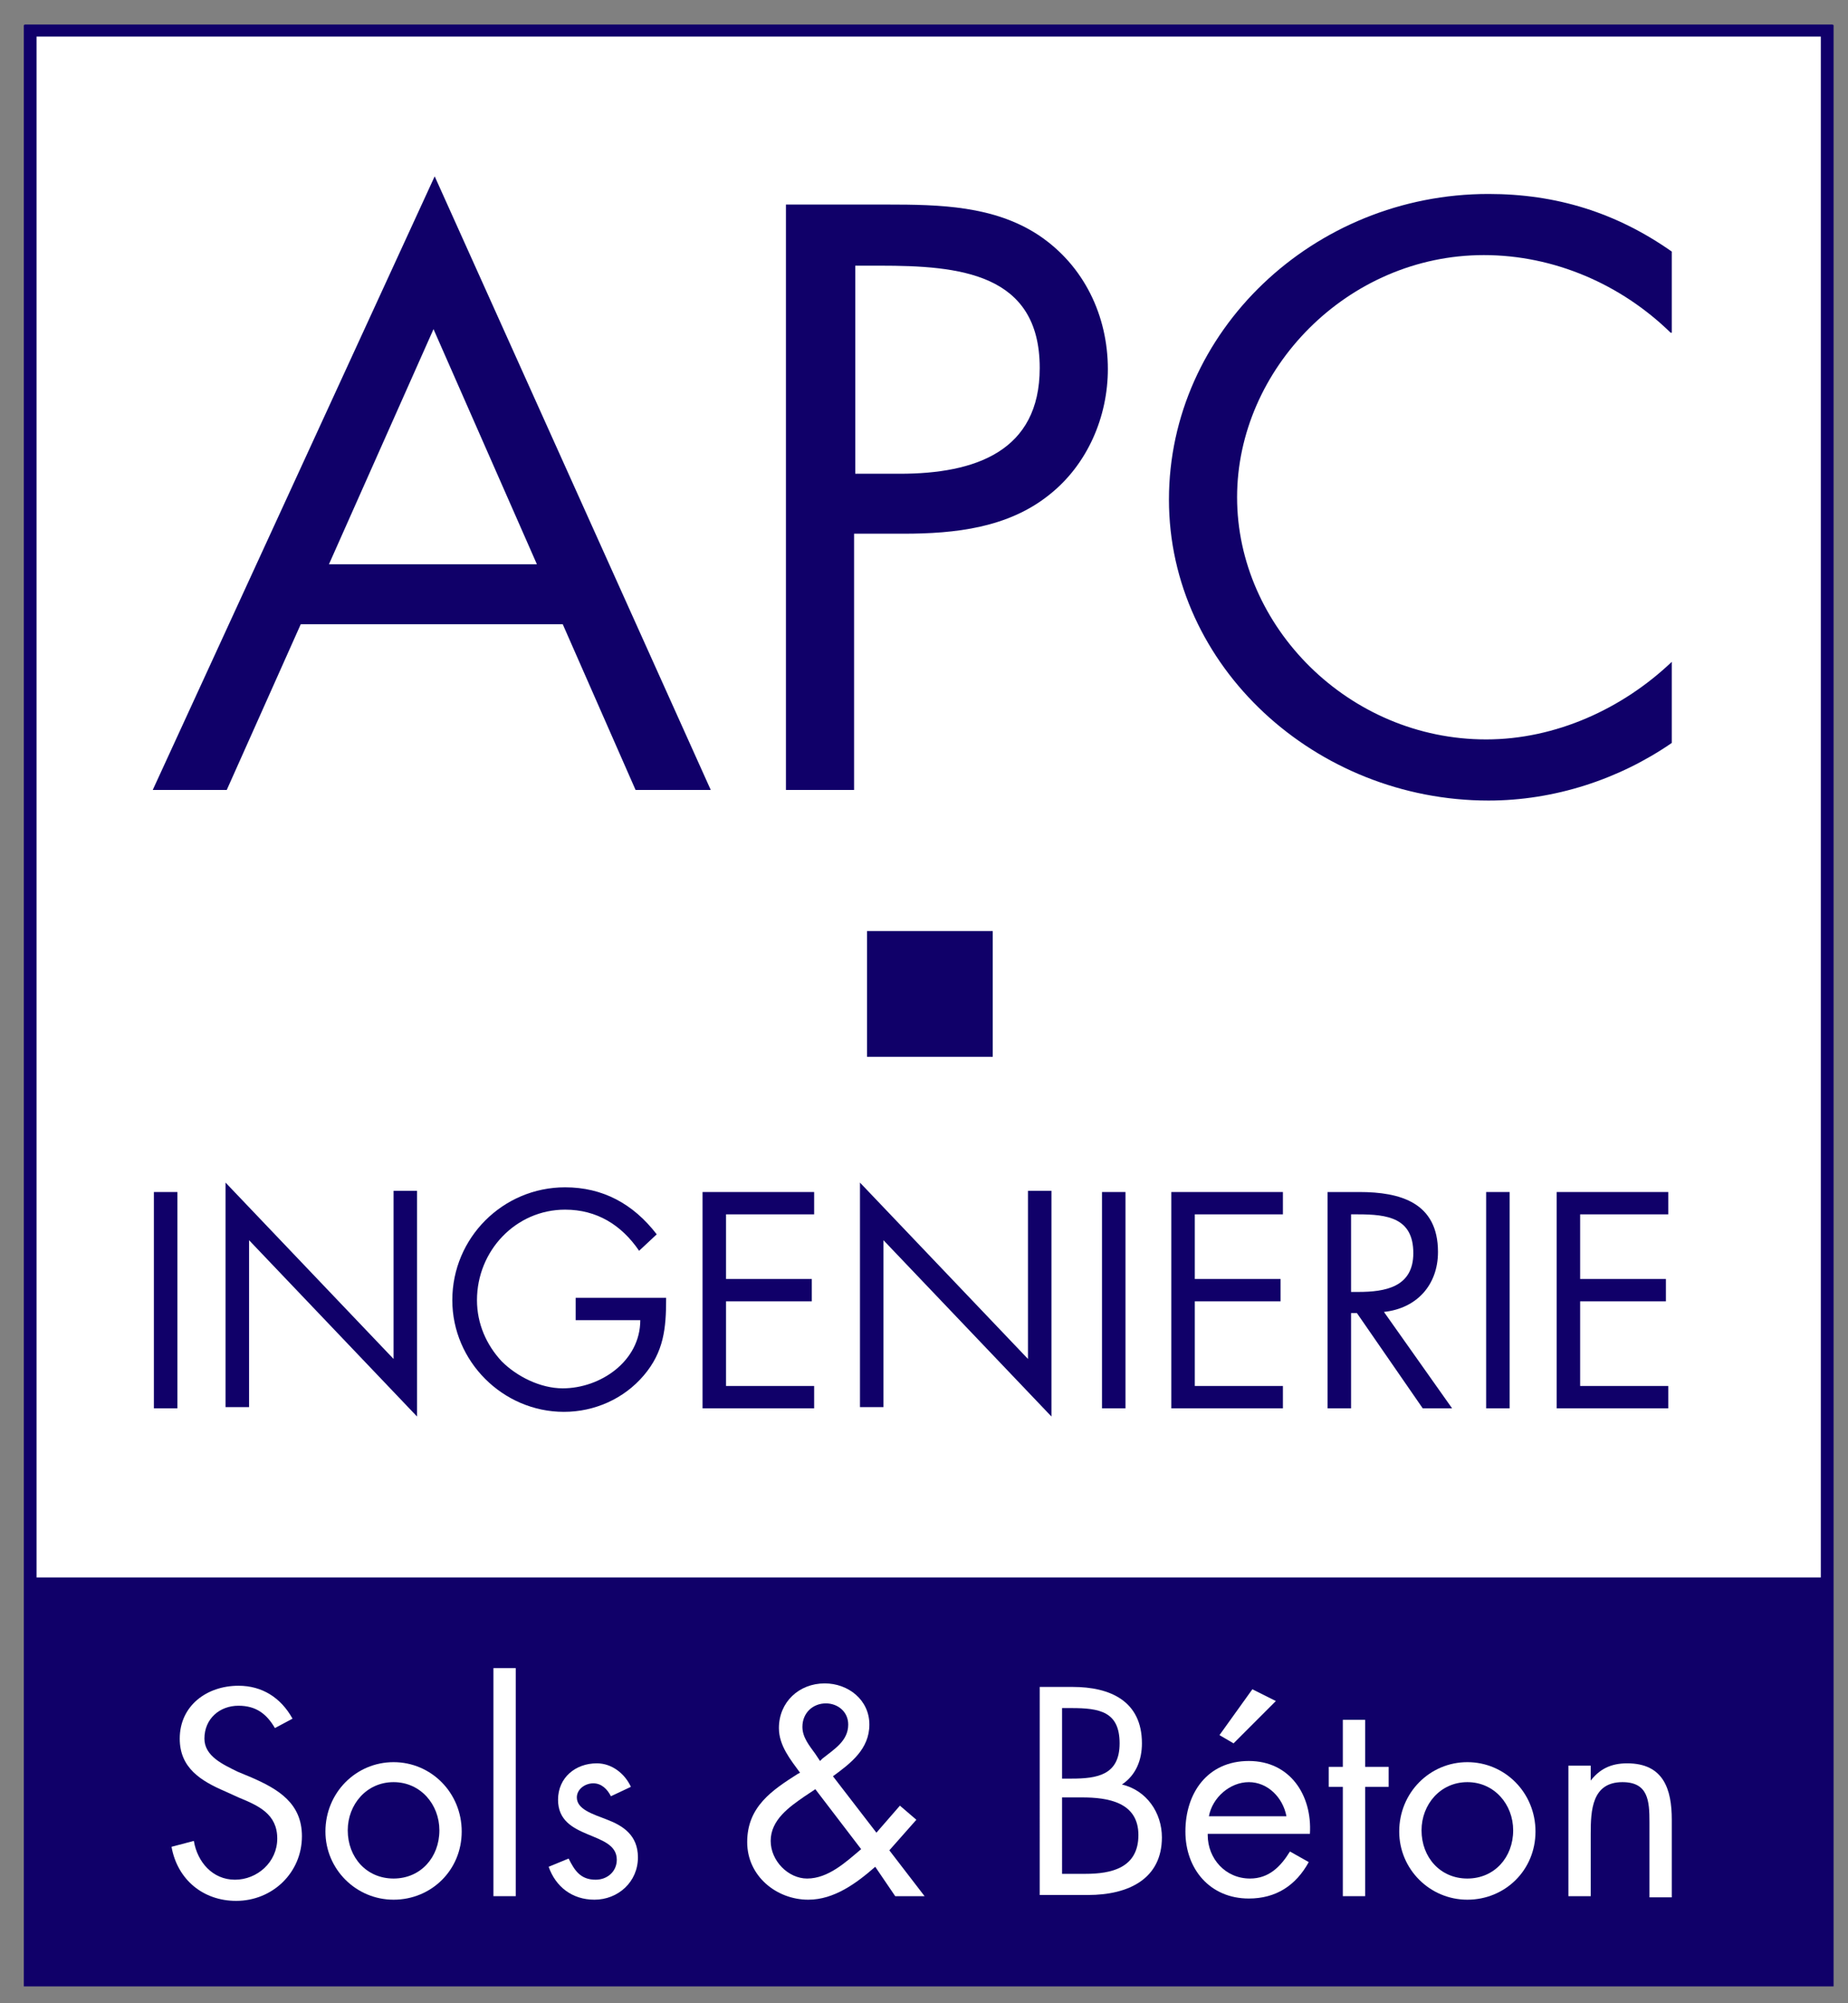 <?xml version="1.0" encoding="utf-8"?>
<!-- Generator: Adobe Illustrator 22.1.0, SVG Export Plug-In . SVG Version: 6.00 Build 0)  -->
<svg version="1.1" id="Calque_1" xmlns="http://www.w3.org/2000/svg" xmlns:xlink="http://www.w3.org/1999/xlink" x="0px" y="0px"
	 viewBox="0 0 157.3 170.4" style="enable-background:new 0 0 157.3 170.4;" xml:space="preserve">
<rect x="0" y="0" width="157.3" height="170.4" fill="#808080" stroke="none"/>
<style type="text/css">
	.st0{fill:#100069;stroke:#100069;stroke-width:1.147;stroke-miterlimit:10;}
	.st1{fill:#FFFFFF;stroke:#100069;stroke-width:1.024;stroke-miterlimit:10;}
	.st2{fill:#100069;}
	.st3{fill:#FFFFFF;}
</style>
<rect x="2.6" y="2.7" class="st0" width="152.9" height="165.7"/>
<rect x="2.6" y="2.6" class="st1" width="152.9" height="132.1"/>
<g>
	<path class="st2" d="M25.6,53.1l-6.3,14.1H13L37,15l23.5,52.2h-6.4l-6.2-14.1H25.6z M36.9,28l-8.9,20h17.7L36.9,28z"/>
	<path class="st2" d="M72.7,67.2h-5.8V17.4h8.6c4.5,0,9.1,0.1,12.9,2.6c3.9,2.6,5.9,6.9,5.9,11.4c0,4-1.7,8.1-5,10.7
		c-3.5,2.8-8,3.3-12.4,3.3h-4.2V67.2z M72.7,40.3h3.9c6.4,0,11.9-1.9,11.9-9c0-8.1-6.9-8.7-13.6-8.7h-2.1V40.3z"/>
	<path class="st2" d="M142.2,28.3c-4.2-4.1-9.9-6.6-15.9-6.6c-11.6,0-21,9.7-21,20.6c0,11,9.5,20.6,21.2,20.6
		c5.9,0,11.6-2.6,15.8-6.6v6.9c-4.5,3.1-10,4.9-15.6,4.9c-14.7,0-27.2-11.4-27.2-25.6c0-14.3,12.3-26,27.2-26
		c5.8,0,10.9,1.6,15.6,4.9V28.3z"/>
</g>
<g>
	<path class="st2" d="M15.1,119.8h-2v-18.4h2V119.8z"/>
	<path class="st2" d="M19.2,100.6l14.3,15v-14.3h2v19.2l-14.3-15v14.2h-2V100.6z"/>
	<path class="st2" d="M56.7,110.5c0,2.5-0.2,4.5-1.9,6.5c-1.7,2-4.2,3.1-6.8,3.1c-5.2,0-9.5-4.3-9.5-9.5c0-5.3,4.3-9.6,9.6-9.6
		c3.2,0,5.8,1.4,7.8,4l-1.5,1.4c-1.5-2.2-3.6-3.5-6.3-3.5c-4.2,0-7.5,3.5-7.5,7.7c0,2,0.8,3.8,2.1,5.2c1.3,1.3,3.3,2.3,5.2,2.3
		c3.2,0,6.6-2.3,6.6-5.8h-5.5v-1.9H56.7z"/>
	<path class="st2" d="M59.8,101.4h9.5v1.9h-7.5v5.5h7.3v1.9h-7.3v7.2h7.5v1.9h-9.5V101.4z"/>
	<path class="st2" d="M73.2,100.6l14.3,15v-14.3h2v19.2l-14.3-15v14.2h-2V100.6z"/>
	<path class="st2" d="M95.8,119.8h-2v-18.4h2V119.8z"/>
	<path class="st2" d="M99.7,101.4h9.5v1.9h-7.5v5.5h7.3v1.9h-7.3v7.2h7.5v1.9h-9.5V101.4z"/>
	<path class="st2" d="M115,119.8h-2v-18.4h2.7c3.5,0,6.7,0.9,6.7,5.1c0,2.8-1.8,4.8-4.6,5.1l5.8,8.2h-2.5l-5.6-8.1H115V119.8z
		 M115,109.9h0.6c2.3,0,4.7-0.4,4.7-3.3c0-3-2.2-3.3-4.7-3.3H115V109.9z"/>
	<path class="st2" d="M128.5,119.8h-2v-18.4h2V119.8z"/>
	<path class="st2" d="M132.5,101.4h9.5v1.9h-7.5v5.5h7.3v1.9h-7.3v7.2h7.5v1.9h-9.5V101.4z"/>
</g>
<rect x="73.8" y="79.2" class="st2" width="10.7" height="10.7"/>
<g>
	<path class="st3" d="M23.4,147c-0.7-1.2-1.6-1.9-3.1-1.9c-1.6,0-2.9,1.1-2.9,2.8c0,1.5,1.6,2.2,2.8,2.8l1.2,0.5
		c2.3,1,4.3,2.2,4.3,5c0,3.1-2.5,5.5-5.6,5.5c-2.8,0-5-1.8-5.5-4.6l1.9-0.5c0.3,1.8,1.6,3.3,3.5,3.3c1.9,0,3.6-1.5,3.6-3.5
		c0-2.1-1.6-2.8-3.3-3.5l-1.1-0.5c-2.1-0.9-3.9-2-3.9-4.5c0-2.8,2.3-4.5,5-4.5c2,0,3.6,1,4.6,2.8L23.4,147z"/>
	<path class="st3" d="M27.7,155.8c0-3.3,2.6-5.9,5.8-5.9c3.2,0,5.8,2.6,5.8,5.9c0,3.3-2.6,5.8-5.8,5.8
		C30.3,161.6,27.7,159,27.7,155.8z M29.6,155.7c0,2.3,1.6,4.1,3.9,4.1c2.3,0,3.9-1.8,3.9-4.1c0-2.2-1.6-4.1-3.9-4.1
		C31.2,151.6,29.6,153.5,29.6,155.7z"/>
	<path class="st3" d="M43.9,161.3H42v-19.4h1.9V161.3z"/>
	<path class="st3" d="M52,152.8c-0.3-0.6-0.8-1.1-1.5-1.1c-0.7,0-1.4,0.5-1.4,1.2c0,1,1.3,1.4,2.6,1.9c1.3,0.5,2.6,1.3,2.6,3.2
		c0,2.1-1.7,3.6-3.7,3.6c-1.9,0-3.3-1.1-3.9-2.8l1.7-0.7c0.5,1,1,1.8,2.3,1.8c1,0,1.8-0.7,1.8-1.7c0-2.5-5-1.6-5-5.1
		c0-1.9,1.5-3.1,3.3-3.1c1.3,0,2.4,0.9,2.9,2L52,152.8z"/>
	<path class="st3" d="M74.5,158.8c-1.6,1.4-3.5,2.8-5.7,2.8c-2.7,0-5.2-2-5.2-4.9c0-3,2.1-4.4,4.3-5.8l0.2-0.1
		c-0.8-1.1-1.8-2.3-1.8-3.8c0-2.2,1.7-3.8,3.9-3.8c2,0,3.8,1.4,3.8,3.5c0,2.1-1.6,3.3-3.1,4.4l3.7,4.8l2-2.3l1.4,1.2l-2.3,2.6l3,3.9
		h-2.5L74.5,158.8z M68.5,152.8c-1.3,0.9-2.9,2-2.9,3.8c0,1.7,1.5,3.2,3.1,3.2c1.8,0,3.3-1.4,4.6-2.5l-3.9-5.1L68.5,152.8z
		 M70,149.6c1-0.8,2.2-1.5,2.2-2.9c0-1.1-0.9-1.8-1.9-1.8c-1.1,0-2,0.8-2,2c0,0.9,0.6,1.6,1.1,2.3l0.4,0.6L70,149.6z"/>
	<path class="st3" d="M88.4,143.5h2.9c3.2,0,5.9,1.2,5.9,4.8c0,1.4-0.5,2.7-1.7,3.5c2.1,0.5,3.4,2.4,3.4,4.5c0,3.5-2.8,4.9-6.3,4.9
		h-4.1V143.5z M90.4,151.3h0.8c2.2,0,4.1-0.3,4.1-3c0-2.7-1.7-3-4.1-3h-0.8V151.3z M90.4,159.4h2c2.2,0,4.5-0.5,4.5-3.3
		c0-2.8-2.6-3.2-4.8-3.2h-1.7V159.4z"/>
	<path class="st3" d="M102.8,156.1c0,2,1.5,3.7,3.6,3.7c1.6,0,2.6-1,3.4-2.3l1.6,0.9c-1.1,2-2.8,3.1-5.1,3.1c-3.3,0-5.4-2.5-5.4-5.7
		c0-3.3,1.9-6,5.4-6c3.5,0,5.4,2.9,5.2,6.2H102.8z M109.5,154.5c-0.3-1.6-1.6-2.9-3.2-2.9c-1.6,0-3.1,1.3-3.4,2.9H109.5z
		 M108.6,144.7l-3.6,3.6l-1.2-0.7l2.8-3.9L108.6,144.7z"/>
	<path class="st3" d="M116.2,161.3h-1.9V152h-1.2v-1.7h1.2v-4h1.9v4h2v1.7h-2V161.3z"/>
	<path class="st3" d="M119.1,155.8c0-3.3,2.6-5.9,5.8-5.9c3.2,0,5.8,2.6,5.8,5.9c0,3.3-2.6,5.8-5.8,5.8
		C121.7,161.6,119.1,159,119.1,155.8z M121,155.7c0,2.3,1.6,4.1,3.9,4.1c2.3,0,3.9-1.8,3.9-4.1c0-2.2-1.6-4.1-3.9-4.1
		C122.6,151.6,121,153.5,121,155.7z"/>
	<path class="st3" d="M135.3,151.6L135.3,151.6c0.8-1.1,1.8-1.6,3.2-1.6c3.1,0,3.8,2.2,3.8,4.8v6.6h-1.9V155c0-1.8-0.1-3.4-2.3-3.4
		c-2.6,0-2.7,2.4-2.7,4.4v5.3h-1.9v-11.1h1.9V151.6z"/>
</g>
<g>
</g>
<g>
</g>
<g>
</g>
<g>
</g>
<g>
</g>
<g>
</g>
<g>
</g>
<g>
</g>
<g>
</g>
<g>
</g>
<g>
</g>
<g>
</g>
<g>
</g>
<g>
</g>
<g>
</g>
</svg>
